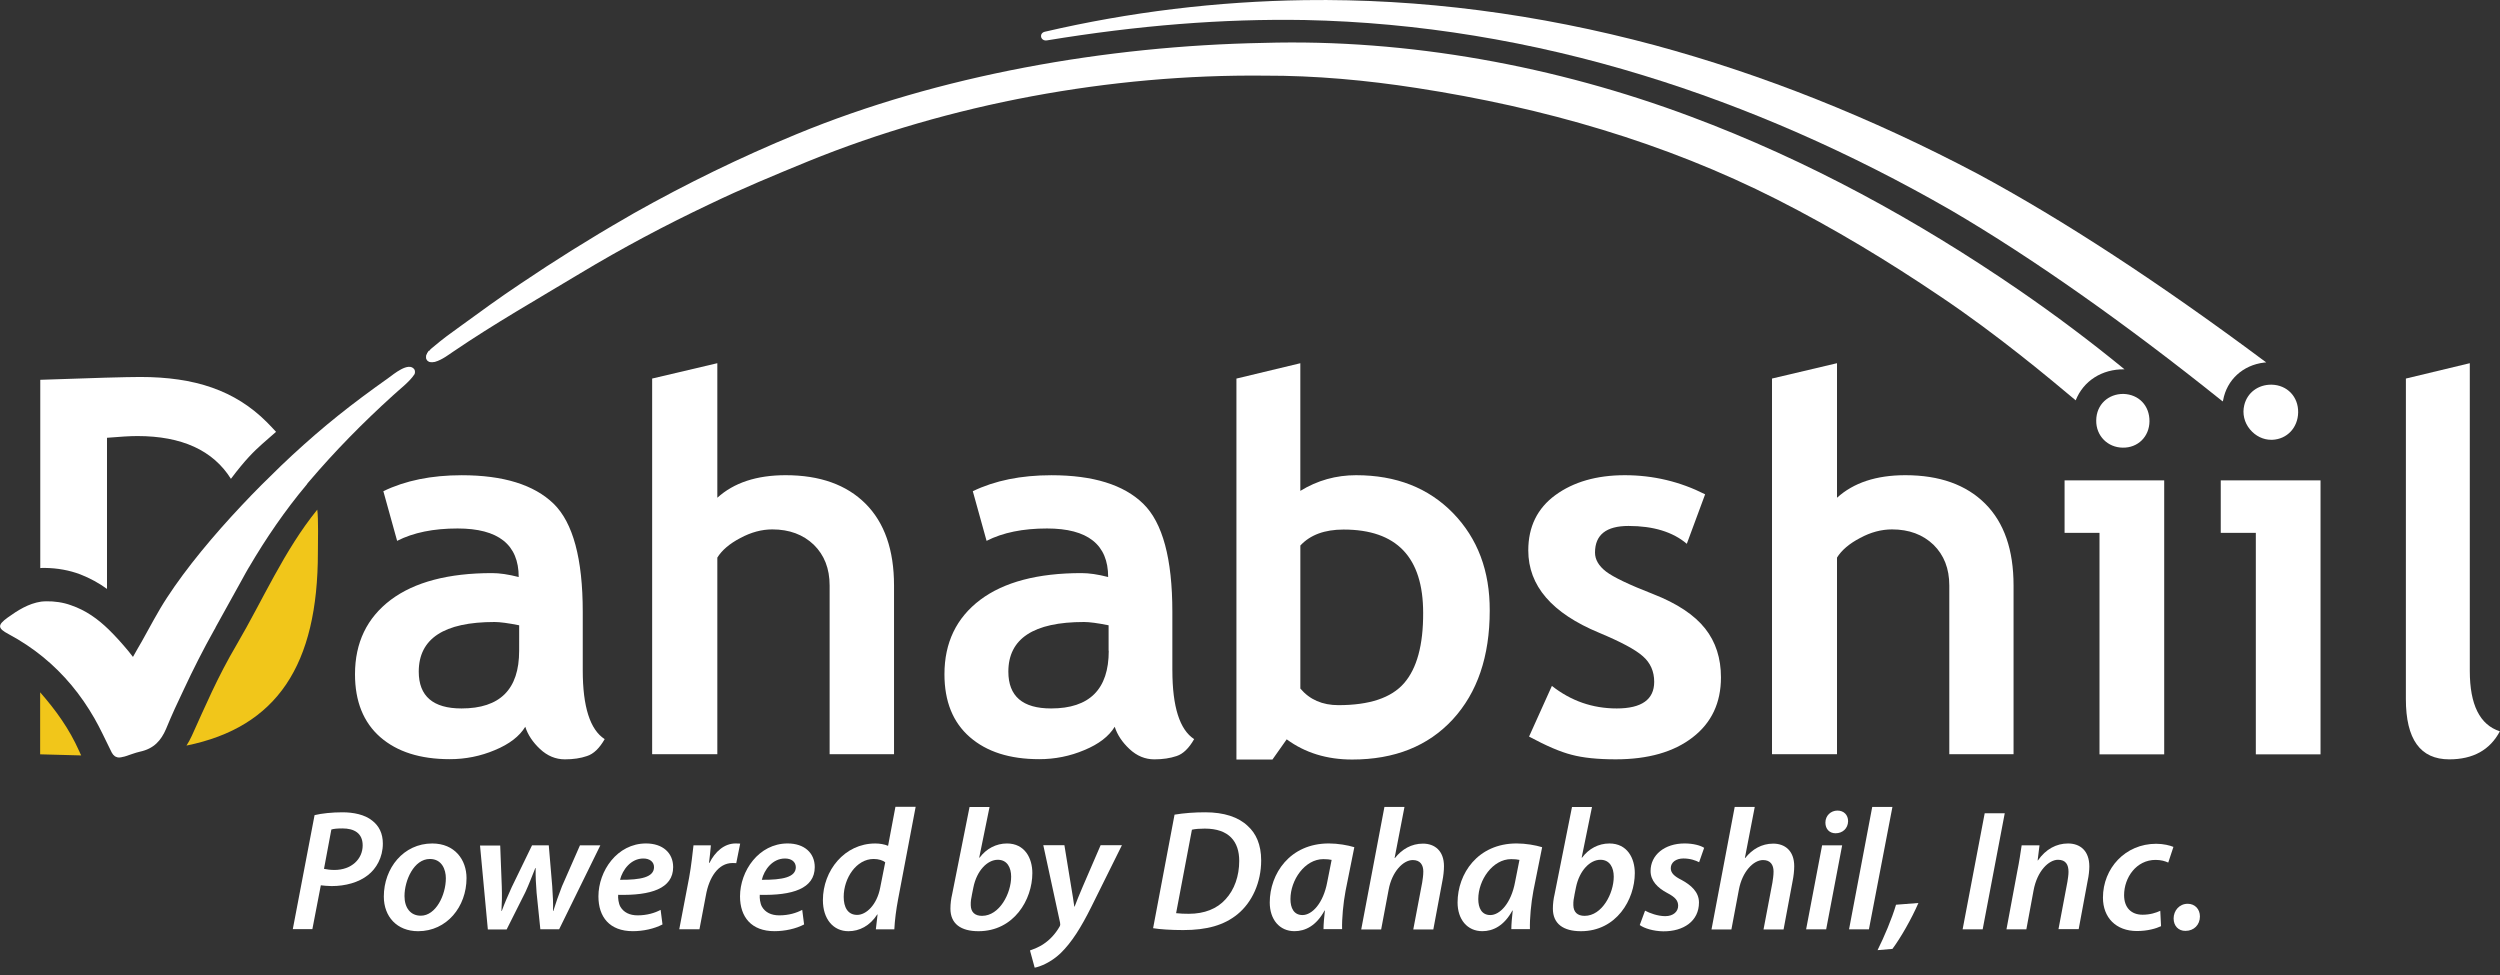 <svg version="1.1" viewBox="0 0 100 39" xmlns="http://www.w3.org/2000/svg">
 <rect x="0" y="0" width="100" height="39" fill="#333333" stroke="none"/>
 <path d="m12.69 20.387c-1.322 1.629-2.162 3.584-3.214 5.382-0.796 1.353-1.253 2.456-1.804 3.665-0.063 0.138-0.132 0.263-0.213 0.389 3.628-0.739 5.257-3.221 5.257-7.732 0-0.414 0.025-1.328-0.025-1.704z" fill="#f1c61a"/>
 <path d="m10.678 16.89c-1.278-1.278-2.889-1.811-5.069-1.811-0.545 0-1.88 0.038-3.998 0.113v7.531c0.056-0.006 0.119-0.006 0.182-0.006 0.508 0.006 0.984 0.094 1.416 0.257 0.401 0.157 0.752 0.351 1.071 0.583v-6.046c0.526-0.044 0.927-0.069 1.216-0.069 1.773 0 3.026 0.57 3.741 1.711 0.589-0.783 0.927-1.103 1.247-1.391 0.194-0.169 0.376-0.332 0.558-0.489-0.125-0.132-0.238-0.257-0.363-0.382z" fill="#fff"/>
 <path d="m3.166 30.042c-0.401-0.896-0.921-1.617-1.56-2.35v2.481l1.642 0.044c-0.031-0.056-0.056-0.119-0.081-0.175z" fill="#f1c61a"/>
 <g fill="#fff">
  <path d="m23.31 26.815v-2.343c0-2.124-0.389-3.565-1.165-4.323-0.783-0.758-2.005-1.14-3.678-1.14-1.209 0-2.256 0.213-3.133 0.639l0.551 1.986c0.652-0.332 1.454-0.495 2.419-0.495 1.629 0 2.444 0.645 2.444 1.942-0.414-0.106-0.764-0.157-1.065-0.157-1.748 0-3.102 0.357-4.054 1.071-0.952 0.721-1.429 1.71-1.429 2.976 0 1.084 0.338 1.924 1.009 2.513 0.677 0.589 1.598 0.883 2.782 0.883 0.626 0 1.228-0.119 1.804-0.363 0.576-0.238 0.984-0.551 1.216-0.934 0.1 0.32 0.301 0.62 0.589 0.89 0.294 0.276 0.627 0.414 0.996 0.414 0.332 0 0.633-0.044 0.883-0.132 0.263-0.082 0.501-0.313 0.708-0.677-0.583-0.376-0.877-1.291-0.877-2.751zm-2.544-0.783c0 1.541-0.764 2.306-2.306 2.306-1.134 0-1.71-0.489-1.71-1.472 0-1.322 1.009-1.986 3.033-1.986 0.213 0 0.545 0.044 0.984 0.132z"/>
  <path d="m33.185 30.167v-6.748c0-0.677-0.213-1.216-0.633-1.629-0.426-0.407-0.978-0.614-1.66-0.614-0.42 0-0.846 0.113-1.278 0.345-0.432 0.226-0.739 0.489-0.921 0.783v7.863h-2.607v-15.025l2.607-0.614v5.382c0.664-0.602 1.573-0.902 2.732-0.902 1.372 0 2.437 0.382 3.196 1.14 0.758 0.758 1.14 1.848 1.14 3.271v6.748z"/>
  <path d="m46.894 26.815v-2.343c0-2.124-0.388-3.565-1.165-4.323-0.777-0.758-1.999-1.14-3.672-1.14-1.216 0-2.262 0.213-3.145 0.639l0.551 1.986c0.652-0.332 1.454-0.495 2.419-0.495 1.629 0 2.444 0.645 2.444 1.942-0.407-0.106-0.764-0.157-1.065-0.157-1.754 0-3.102 0.357-4.054 1.071-0.952 0.721-1.429 1.71-1.429 2.976 0 1.084 0.338 1.924 1.015 2.513 0.677 0.589 1.598 0.883 2.776 0.883 0.627 0 1.228-0.119 1.804-0.363 0.577-0.238 0.984-0.551 1.216-0.934 0.1 0.32 0.301 0.62 0.589 0.89 0.294 0.276 0.627 0.414 0.996 0.414 0.332 0 0.633-0.044 0.89-0.132 0.257-0.082 0.495-0.313 0.702-0.677-0.577-0.376-0.871-1.291-0.871-2.751zm-2.544-0.783c0 1.541-0.771 2.306-2.306 2.306-1.14 0-1.71-0.489-1.71-1.472 0-1.322 1.009-1.986 3.026-1.986 0.219 0 0.551 0.044 0.984 0.132v1.021z"/>
  <path d="m58.122 20.524c-0.984-1.009-2.274-1.516-3.878-1.516-0.802 0-1.548 0.207-2.231 0.627v-5.106l-2.556 0.614v15.238h1.441l0.57-0.808c0.733 0.539 1.604 0.808 2.619 0.808 1.692 0 3.033-0.533 4.023-1.604 0.984-1.071 1.479-2.519 1.479-4.355 0.006-1.585-0.482-2.882-1.466-3.897zm-1.961 6.805c-0.514 0.589-1.391 0.877-2.625 0.877-0.639 0-1.147-0.219-1.522-0.664v-5.721c0.395-0.426 0.971-0.639 1.729-0.639 2.124 0 3.183 1.109 3.183 3.333 0.006 1.284-0.251 2.224-0.764 2.813z"/>
  <path d="m61.161 29.466 0.915-2.03c0.764 0.602 1.629 0.902 2.594 0.902 0.996 0 1.498-0.357 1.498-1.065 0-0.414-0.15-0.758-0.451-1.021-0.301-0.27-0.883-0.577-1.748-0.94-1.892-0.783-2.838-1.88-2.838-3.296 0-0.946 0.363-1.685 1.084-2.212 0.721-0.526 1.648-0.796 2.776-0.796 1.14 0 2.212 0.257 3.214 0.764l-0.733 1.98c-0.558-0.476-1.341-0.714-2.331-0.714-0.896 0-1.341 0.357-1.341 1.065 0 0.282 0.15 0.533 0.439 0.758 0.294 0.226 0.921 0.526 1.886 0.902 0.965 0.376 1.654 0.84 2.08 1.378 0.426 0.539 0.633 1.19 0.633 1.955 0 1.015-0.376 1.817-1.134 2.4-0.752 0.583-1.779 0.877-3.076 0.877-0.733 0-1.316-0.063-1.761-0.182-0.451-0.113-1.015-0.357-1.704-0.727z"/>
  <path d="m77.972 30.167v-6.748c0-0.677-0.213-1.216-0.633-1.629-0.426-0.407-0.977-0.614-1.66-0.614-0.42 0-0.852 0.113-1.278 0.345-0.432 0.226-0.739 0.489-0.921 0.783v7.863h-2.6v-15.025l2.6-0.614v5.382c0.664-0.602 1.573-0.902 2.732-0.902 1.372 0 2.437 0.382 3.196 1.14 0.758 0.758 1.134 1.848 1.134 3.271v6.748z"/>
  <path d="m82.583 19.215v2.099h1.397v8.86h2.588v-10.959z"/>
  <path d="m88.83 19.215v2.099h1.403v8.86h2.588v-10.959z"/>
  <path d="m96.236 15.142 2.556-0.614v12.312c0 1.347 0.401 2.155 1.203 2.412-0.395 0.746-1.071 1.122-2.024 1.122-1.159 0-1.736-0.802-1.736-2.412z"/>
  <path d="m90.572 14.44c-4.204-3.133-8.058-5.652-11.454-7.481-4.267-2.256-8.621-3.985-12.926-5.15-4.687-1.259-9.392-1.867-13.998-1.804-3.515 0.05-7.018 0.476-10.407 1.266-0.119 0.031-0.157 0.125-0.144 0.201 0.019 0.088 0.1 0.163 0.232 0.144 3.659-0.602 7.036-0.871 10.32-0.815 4.511 0.094 9.066 0.84 13.553 2.218 4.135 1.266 8.283 3.083 12.318 5.407 3.208 1.88 6.942 4.505 10.802 7.6l0.044 0.031 0.013-0.05c0.15-0.815 0.789-1.403 1.642-1.504l0.082-0.006z"/>
  <path d="m17.408 14.453c-0.132 0.031-0.251 0.025-0.32-0.069-0.082-0.106-0.019-0.251 0.069-0.357 0.05 0.056 0.094 0.107 0.132 0.169 0.044 0.082 0.088 0.169 0.119 0.257z"/>
  <path d="m16.568 14.986c-0.188 0.288-0.589 0.589-0.858 0.84-1.19 1.078-2.312 2.218-3.346 3.434-0.031 0.031-0.056 0.069-0.082 0.1-0.006 0.019-0.019 0.031-0.031 0.044-0.846 1.009-1.623 2.143-2.293 3.289 0 0 0 0.006-0.006 0.006-0.088 0.157-0.182 0.313-0.263 0.47-0.357 0.633-0.702 1.278-1.059 1.911-0.019 0.044-0.031 0.075-0.056 0.106-0.439 0.783-0.846 1.585-1.222 2.393-0.251 0.52-0.489 1.04-0.708 1.573-0.201 0.47-0.489 0.796-1.046 0.915-0.194 0.044-0.376 0.119-0.576 0.182-0.031 0.013-0.069 0.019-0.1 0.025-0.113 0.031-0.201 0.038-0.263 0.006-0.1-0.031-0.169-0.119-0.238-0.276-0.213-0.426-0.407-0.858-0.645-1.272-0.539-0.94-1.216-1.767-2.061-2.456-0.414-0.338-0.865-0.639-1.366-0.908-0.451-0.238-0.457-0.363-0.044-0.664 0.401-0.288 0.833-0.564 1.341-0.639 0.069-0.006 0.132-0.013 0.201-0.013 0.326-0.006 0.683 0.044 0.99 0.157 0.608 0.207 1.084 0.558 1.51 0.971 0.276 0.27 0.539 0.564 0.789 0.865 0.05 0.069 0.1 0.132 0.182 0.232 0.132-0.232 0.238-0.426 0.351-0.614 0.332-0.589 0.639-1.19 1.009-1.754 0.783-1.203 1.873-2.506 2.976-3.678 0.539-0.577 1.084-1.115 1.591-1.604 0.15-0.144 0.301-0.282 0.439-0.414 1.284-1.184 2.343-2.024 3.853-3.095 0.194-0.138 0.815-0.67 1.04-0.338 0.031 0.063 0.031 0.144-0.006 0.207z"/>
  <path d="m84.983 14.773h-0.013c-0.89-0.013-1.635 0.464-1.942 1.241-1.002-0.84-3.12-2.619-5.42-4.16-2.086-1.41-4.254-2.719-6.522-3.872-4.511-2.287-9.342-3.678-14.411-4.461-2.018-0.313-4.06-0.501-6.103-0.495-6.134-0.063-12.588 1.122-18.246 3.427-1.36 0.558-2.632 1.084-3.947 1.717-1.786 0.846-3.49 1.754-5.169 2.763-1.748 1.053-3.415 1.999-5.1 3.145-0.113 0.075-0.439 0.326-0.708 0.395-0.132 0.031-0.251 0.025-0.32-0.063-0.031-0.038-0.038-0.075-0.038-0.119 0-0.081 0.05-0.163 0.107-0.238 0-0.006 0.006-0.006 0.006-0.006 0.031-0.044 0.069-0.081 0.106-0.113 0.52-0.439 0.739-0.583 1.115-0.858 0.808-0.589 1.617-1.178 2.444-1.729 1.366-0.921 2.763-1.798 4.192-2.619 0.113-0.069 0.232-0.132 0.345-0.201 2.093-1.178 4.261-2.237 6.497-3.158 5.702-2.356 12.387-3.534 18.684-3.653 5.789-0.169 11.717 0.934 17.086 2.945 4.699 1.754 9.073 4.154 13.152 6.955 1.447 0.996 2.851 2.049 4.204 3.158z"/>
  <path d="m85.979 16.853c-0.006 0.614-0.464 1.065-1.071 1.053-0.602-0.006-1.071-0.476-1.059-1.09 0.006-0.639 0.489-1.065 1.09-1.059 0.608 0.019 1.046 0.464 1.04 1.097z"/>
  <path d="m90.86 15.387c-0.533-0.006-0.971 0.32-1.09 0.821-0.082 0.338 0 0.696 0.232 0.971 0.219 0.263 0.526 0.413 0.846 0.413h0.044c0.589-0.025 1.021-0.482 1.034-1.09 0.013-0.633-0.439-1.103-1.065-1.115z"/>
  <path d="m12.583 32.605c0.282-0.069 0.702-0.113 1.115-0.113 0.432 0 0.89 0.088 1.19 0.332 0.269 0.207 0.426 0.507 0.426 0.921 0 0.551-0.263 1.002-0.595 1.259-0.37 0.294-0.902 0.439-1.454 0.439-0.163 0-0.313-0.019-0.432-0.031l-0.338 1.754h-0.783l0.871-4.561zm0.376 2.149c0.132 0.025 0.251 0.044 0.42 0.044 0.677 0 1.128-0.432 1.128-0.984 0-0.495-0.351-0.677-0.808-0.677-0.201 0-0.351 0.013-0.445 0.044l-0.294 1.573z"/>
  <path d="m18.661 35.124c0 1.147-0.789 2.124-1.936 2.124-0.846 0-1.372-0.583-1.372-1.385 0-1.14 0.789-2.124 1.936-2.124 0.902 0 1.372 0.652 1.372 1.385zm-2.481 0.721c0 0.464 0.238 0.783 0.652 0.783 0.602 0 1.002-0.827 1.002-1.498 0-0.345-0.157-0.771-0.639-0.771-0.639 0-1.015 0.858-1.015 1.485z"/>
  <path d="m20.008 33.814 0.063 1.635c0.013 0.395 0.006 0.664-0.013 0.99h0.013c0.106-0.294 0.244-0.608 0.395-0.946l0.815-1.679h0.67l0.138 1.635c0.025 0.388 0.044 0.696 0.031 0.99h0.013c0.1-0.326 0.207-0.626 0.345-0.984l0.721-1.642h0.815l-1.648 3.358h-0.752l-0.15-1.46c-0.025-0.332-0.044-0.639-0.038-0.99h-0.013c-0.163 0.407-0.257 0.658-0.395 0.959l-0.752 1.498h-0.752l-0.313-3.358h0.808v-0.006z"/>
  <path d="m26.499 36.978c-0.332 0.175-0.777 0.269-1.184 0.269-0.934 0-1.378-0.57-1.378-1.391 0-1.015 0.746-2.118 1.905-2.118 0.664 0 1.084 0.376 1.084 0.946 0 0.865-0.902 1.14-2.199 1.109-0.013 0.119 0.013 0.345 0.088 0.476 0.132 0.226 0.37 0.345 0.689 0.345 0.376 0 0.683-0.094 0.921-0.219l0.075 0.583zm-0.764-2.638c-0.501 0-0.833 0.451-0.934 0.852 0.827 0.006 1.36-0.1 1.36-0.507 0-0.213-0.175-0.345-0.426-0.345z"/>
  <path d="m27.17 37.172 0.395-2.068c0.088-0.476 0.138-0.99 0.175-1.291h0.695c-0.019 0.226-0.044 0.464-0.075 0.702h0.019c0.226-0.451 0.595-0.777 1.046-0.777 0.063 0 0.125 0.006 0.182 0.006l-0.157 0.783c-0.044-0.006-0.094-0.006-0.15-0.006-0.57 0-0.94 0.577-1.065 1.297l-0.257 1.353h-0.808z"/>
  <path d="m32.164 36.978c-0.332 0.175-0.777 0.269-1.184 0.269-0.927 0-1.379-0.57-1.379-1.391 0-1.015 0.746-2.118 1.905-2.118 0.664 0 1.084 0.376 1.084 0.946 0 0.865-0.902 1.14-2.199 1.109-0.013 0.119 0.013 0.345 0.088 0.476 0.132 0.226 0.37 0.345 0.689 0.345 0.382 0 0.683-0.094 0.921-0.219l0.075 0.583zm-0.764-2.638c-0.501 0-0.833 0.451-0.927 0.852 0.827 0.006 1.36-0.1 1.36-0.507-0.006-0.213-0.175-0.345-0.432-0.345z"/>
  <path d="m36.625 32.279-0.702 3.697c-0.075 0.395-0.132 0.833-0.15 1.197h-0.739l0.069-0.595h-0.013c-0.294 0.457-0.714 0.67-1.153 0.67-0.602 0-1.021-0.482-1.021-1.241 0-1.184 0.865-2.268 2.093-2.268 0.175 0 0.37 0.031 0.514 0.094l0.294-1.56h0.808v0.006zm-1.216 2.212c-0.094-0.075-0.263-0.132-0.464-0.132-0.689 0-1.197 0.764-1.197 1.516 0 0.407 0.157 0.721 0.539 0.721 0.357 0 0.789-0.395 0.921-1.09l0.201-1.015z"/>
  <path d="m39.582 32.279-0.413 2.024 0.013 0.006c0.27-0.363 0.664-0.57 1.097-0.57 0.714 0 1.015 0.589 1.015 1.184 0 1.059-0.733 2.325-2.155 2.325-0.702 0-1.122-0.294-1.122-0.902 0-0.188 0.025-0.395 0.069-0.577l0.696-3.49h0.802zm-0.708 3.528c-0.025 0.119-0.05 0.244-0.044 0.401 0.006 0.276 0.163 0.426 0.451 0.426 0.702 0 1.165-0.902 1.165-1.566 0-0.363-0.157-0.677-0.533-0.677-0.413 0-0.84 0.426-0.977 1.103l-0.063 0.313z"/>
  <path d="m42.577 33.814 0.263 1.61c0.063 0.363 0.1 0.614 0.132 0.84h0.013c0.082-0.207 0.163-0.432 0.326-0.802l0.714-1.654h0.852l-1.228 2.475c-0.407 0.815-0.777 1.41-1.228 1.848-0.388 0.37-0.827 0.539-1.034 0.576l-0.188-0.689c0.15-0.056 0.389-0.138 0.595-0.294 0.226-0.157 0.439-0.395 0.595-0.67 0.025-0.05 0.025-0.088 0.013-0.15l-0.67-3.095h0.846v0.006z"/>
  <path d="m46.982 32.586c0.376-0.063 0.796-0.094 1.228-0.094 0.746 0 1.328 0.188 1.704 0.551 0.32 0.288 0.533 0.733 0.533 1.372 0 0.877-0.357 1.673-0.946 2.155-0.539 0.439-1.222 0.633-2.174 0.633-0.489 0-0.946-0.031-1.203-0.075l0.858-4.543zm0.063 3.941c0.157 0.019 0.332 0.025 0.507 0.025 0.626 0 1.128-0.201 1.466-0.576 0.363-0.389 0.551-0.94 0.551-1.541 0-0.771-0.407-1.291-1.378-1.291-0.188 0-0.389 0.013-0.514 0.044l-0.633 3.34z"/>
  <path d="m52.94 37.172c0-0.201 0.025-0.47 0.056-0.752h-0.013c-0.332 0.614-0.777 0.827-1.203 0.827-0.602 0-0.99-0.47-0.99-1.147 0-1.147 0.802-2.362 2.362-2.362 0.363 0 0.758 0.069 1.021 0.15l-0.351 1.748c-0.094 0.495-0.15 1.128-0.138 1.529h-0.746v0.006zm0.326-2.776c-0.082-0.019-0.188-0.031-0.332-0.031-0.739 0-1.316 0.833-1.316 1.598 0 0.351 0.132 0.639 0.482 0.639 0.382 0 0.833-0.47 0.99-1.322l0.175-0.883z"/>
  <path d="m54.45 37.172 0.927-4.894h0.802l-0.395 2.043h0.013c0.282-0.351 0.658-0.576 1.122-0.576 0.464 0 0.84 0.282 0.84 0.902 0 0.175-0.025 0.407-0.063 0.589l-0.363 1.942h-0.802l0.357-1.88c0.019-0.132 0.044-0.276 0.044-0.439 0-0.257-0.119-0.457-0.42-0.457-0.389 0-0.833 0.47-0.965 1.178l-0.301 1.598h-0.796v-0.006z"/>
  <path d="m60.453 37.172c0-0.201 0.025-0.47 0.056-0.752h-0.013c-0.332 0.614-0.777 0.827-1.203 0.827-0.602 0-0.99-0.47-0.99-1.147 0-1.147 0.802-2.362 2.362-2.362 0.363 0 0.758 0.069 1.021 0.15l-0.351 1.748c-0.094 0.495-0.15 1.128-0.138 1.529h-0.746v0.006zm0.326-2.776c-0.081-0.019-0.188-0.031-0.332-0.031-0.739 0-1.316 0.833-1.316 1.598 0 0.351 0.132 0.639 0.482 0.639 0.382 0 0.833-0.47 0.99-1.322l0.175-0.883z"/>
  <path d="m63.68 32.279-0.413 2.024 0.013 0.006c0.269-0.363 0.664-0.57 1.097-0.57 0.714 0 1.015 0.589 1.015 1.184 0 1.059-0.733 2.325-2.155 2.325-0.702 0-1.122-0.294-1.122-0.902 0-0.188 0.025-0.395 0.069-0.577l0.696-3.49h0.802zm-0.702 3.528c-0.025 0.119-0.05 0.244-0.044 0.401 0.006 0.276 0.163 0.426 0.451 0.426 0.702 0 1.165-0.902 1.165-1.566 0-0.363-0.157-0.677-0.533-0.677-0.414 0-0.84 0.426-0.978 1.103l-0.063 0.313z"/>
  <path d="m65.804 36.427c0.175 0.094 0.501 0.219 0.808 0.219 0.326 0 0.514-0.188 0.514-0.414 0-0.207-0.113-0.345-0.439-0.514-0.389-0.207-0.664-0.489-0.664-0.877 0-0.645 0.564-1.103 1.36-1.103 0.351 0 0.639 0.082 0.783 0.175l-0.201 0.576c-0.132-0.069-0.351-0.15-0.627-0.15-0.301 0-0.507 0.157-0.507 0.389 0 0.194 0.144 0.326 0.432 0.47 0.37 0.201 0.696 0.476 0.696 0.902 0 0.746-0.62 1.159-1.429 1.153-0.395-0.006-0.758-0.119-0.94-0.251l0.213-0.576z"/>
  <path d="m68.461 37.172 0.927-4.894h0.802l-0.395 2.043h0.013c0.282-0.351 0.658-0.576 1.121-0.576 0.464 0 0.84 0.282 0.84 0.902 0 0.175-0.025 0.407-0.063 0.589l-0.363 1.942h-0.802l0.357-1.88c0.019-0.132 0.044-0.276 0.044-0.439 0-0.257-0.119-0.457-0.42-0.457-0.388 0-0.833 0.47-0.965 1.178l-0.301 1.598h-0.796v-0.006z"/>
  <path d="m72.245 37.172 0.639-3.358h0.802l-0.639 3.358h-0.802zm0.771-4.267c0-0.282 0.219-0.482 0.482-0.482 0.257 0 0.426 0.175 0.426 0.426-0.006 0.294-0.226 0.482-0.501 0.482-0.244 0-0.407-0.169-0.407-0.426z"/>
  <path d="m73.962 37.172 0.927-4.894h0.808l-0.94 4.894h-0.796z"/>
  <path d="m75.102 38.006c0.263-0.526 0.57-1.247 0.739-1.817l0.896-0.069c-0.282 0.645-0.708 1.391-1.04 1.836l-0.595 0.05z"/>
  <path d="m80.19 32.53-0.883 4.643h-0.802l0.883-4.643h0.802z"/>
  <path d="m80.259 37.172 0.432-2.318c0.082-0.401 0.132-0.752 0.175-1.04h0.714l-0.075 0.602h0.013c0.313-0.451 0.739-0.677 1.203-0.677 0.482 0 0.852 0.288 0.852 0.921 0 0.15-0.025 0.389-0.063 0.551l-0.363 1.955h-0.808l0.357-1.892c0.019-0.125 0.044-0.269 0.044-0.401 0-0.282-0.106-0.482-0.42-0.482-0.363 0-0.833 0.439-0.978 1.228l-0.288 1.554h-0.796z"/>
  <path d="m86.443 37.047c-0.201 0.094-0.539 0.194-0.965 0.194-0.84 0-1.36-0.539-1.36-1.335 0-1.172 0.89-2.155 2.13-2.155 0.294 0 0.558 0.069 0.689 0.125l-0.207 0.627c-0.125-0.056-0.282-0.107-0.507-0.107-0.771 0-1.259 0.708-1.259 1.41 0 0.501 0.288 0.783 0.739 0.783 0.307 0 0.545-0.081 0.708-0.157l0.031 0.614z"/>
  <path d="m86.944 36.746c0-0.326 0.232-0.595 0.564-0.595 0.288 0 0.489 0.213 0.489 0.508 0 0.332-0.238 0.576-0.576 0.576-0.288 0.006-0.476-0.207-0.476-0.489z"/>
 </g>
</svg>
